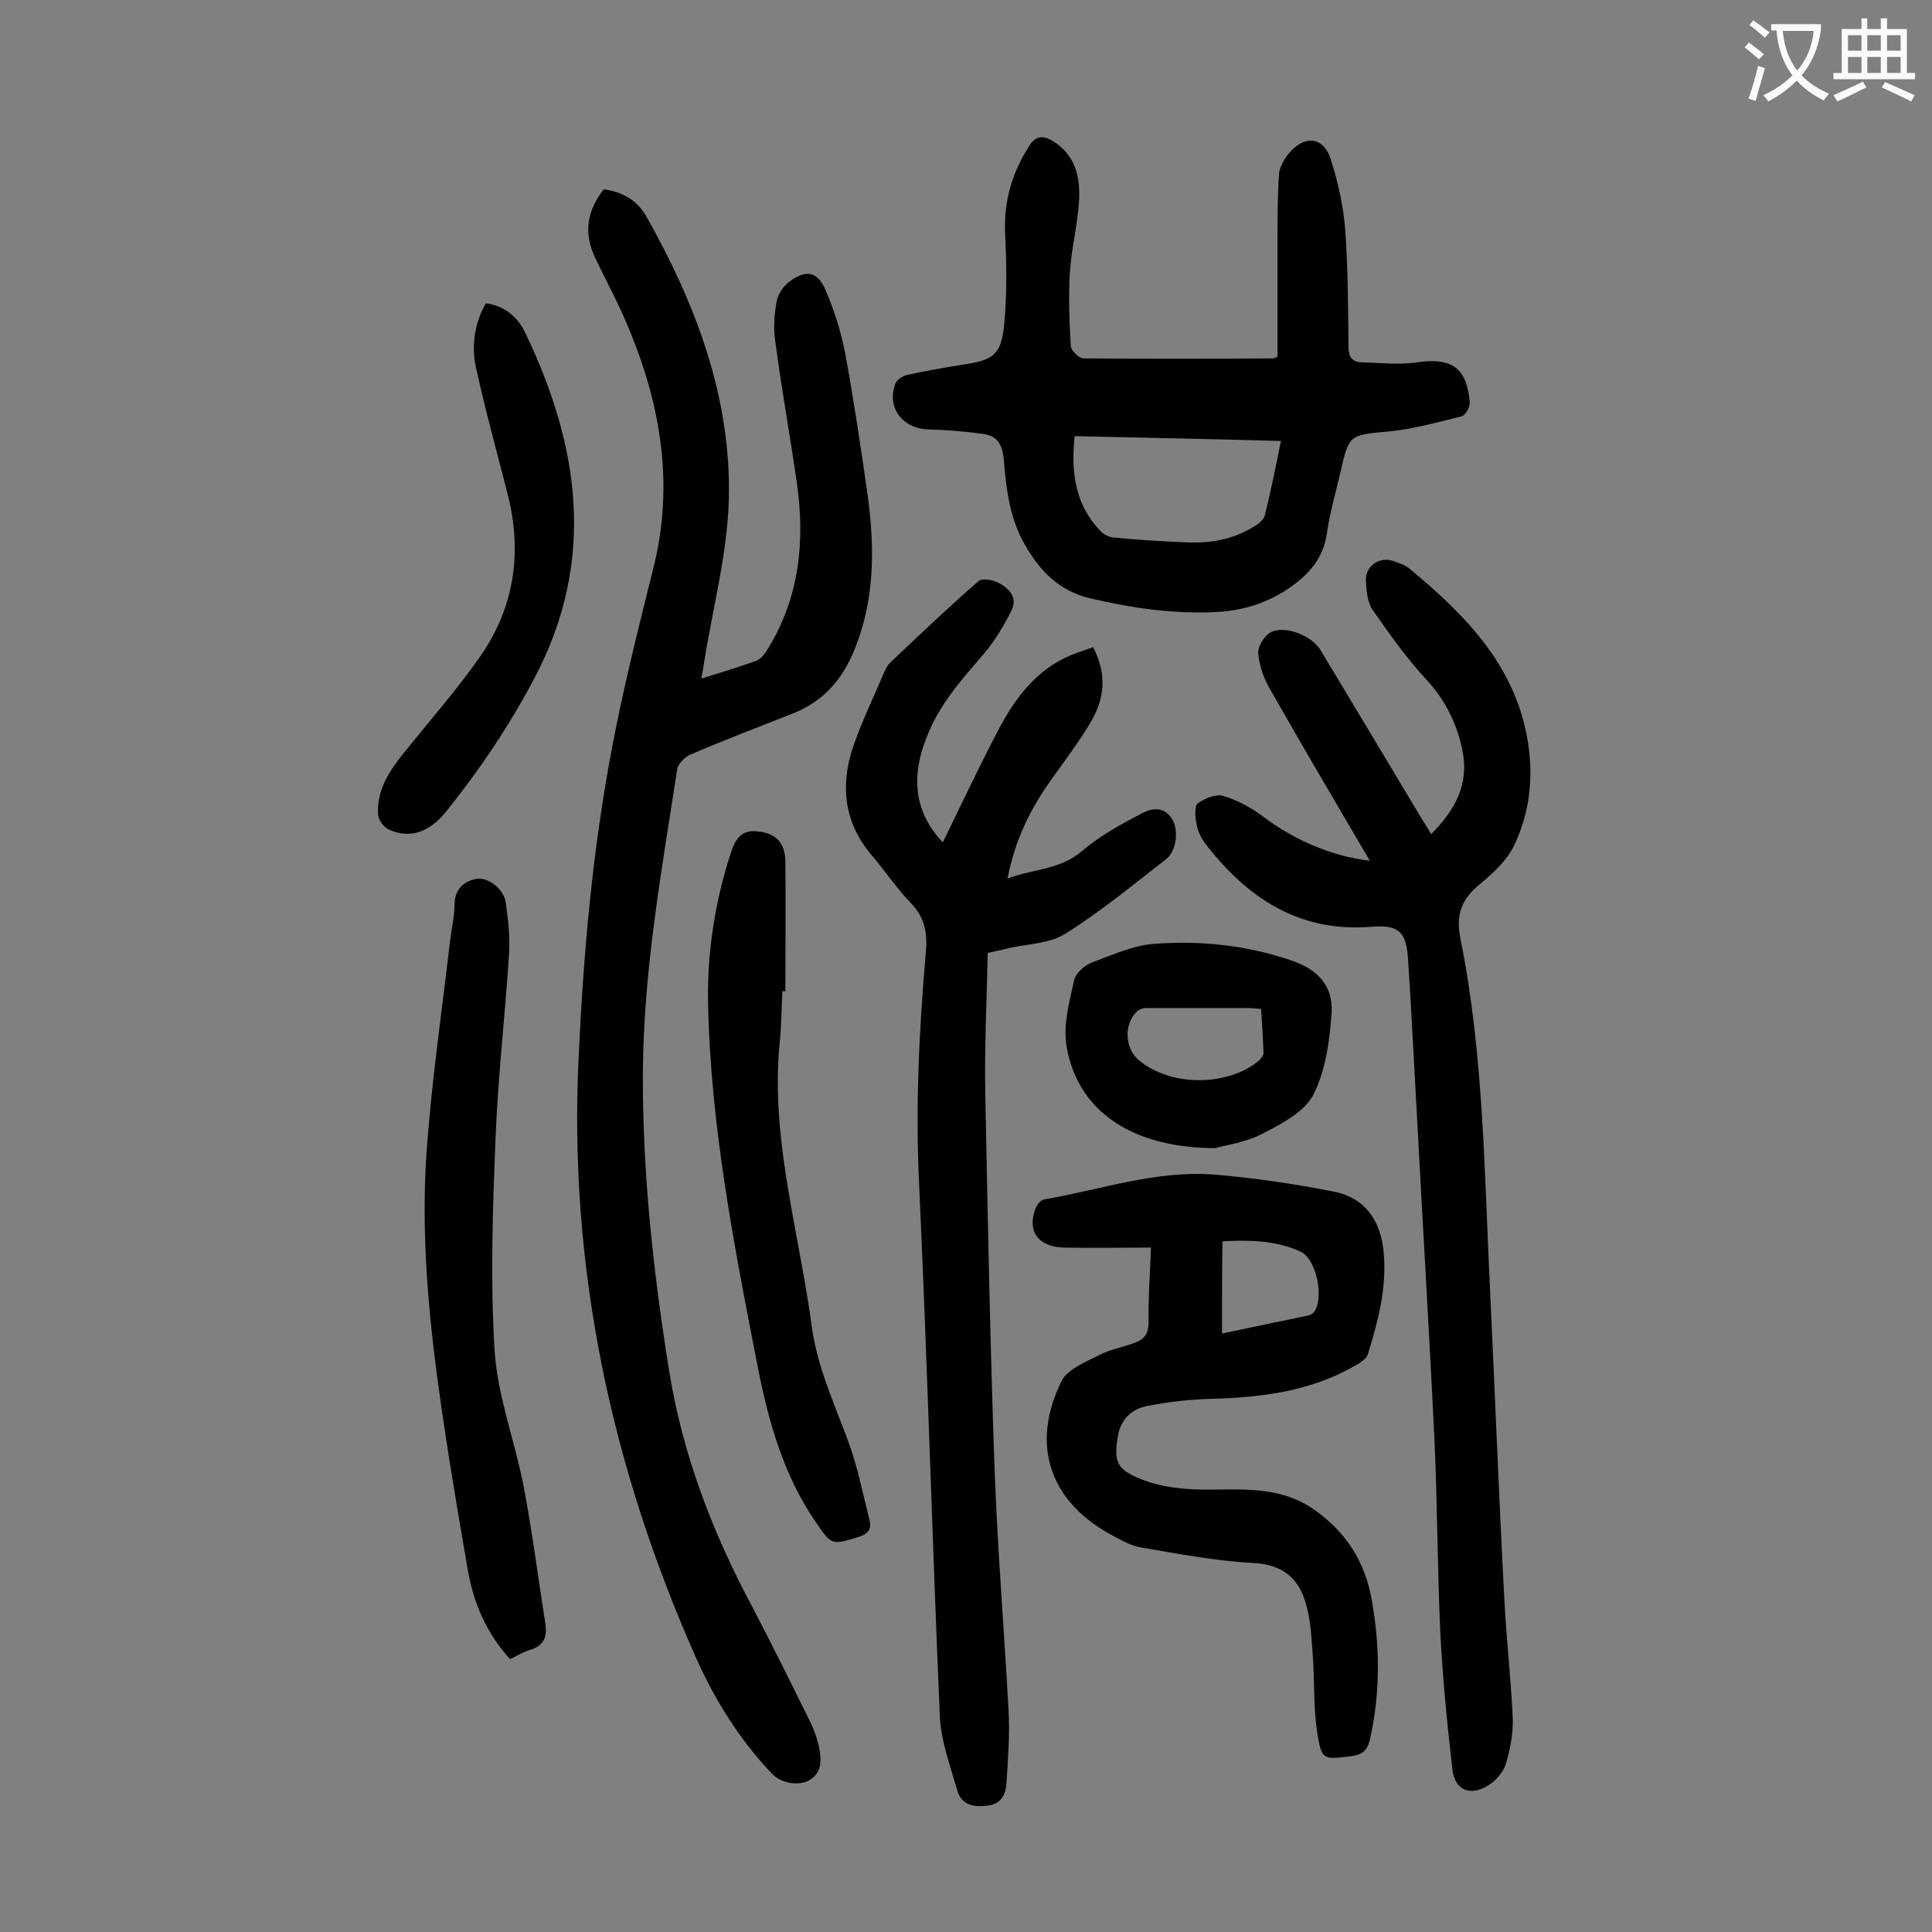 <svg enable-background="new 0 0 400 400" viewBox="0 0 400 400" xmlns="http://www.w3.org/2000/svg"><rect x="0" y="0" width="400" height="400" fill="#808080" stroke="none"/><g fill="#000001"><path d="m125 39.2c3.8.5 6.8 2.2 8.7 5.4 10.3 18.2 17.7 37.6 17.2 58.7-.3 11.3-3.3 22.4-5.1 33.7-.2 1.1-.3 2.1-.6 3.5 4.1-1.3 7.8-2.4 11.4-3.7 1-.4 1.8-1.5 2.4-2.5 6.5-10.6 7.7-22.2 6-34.2-1.4-9.8-3.2-19.6-4.5-29.5-.4-2.7-.2-5.5.3-8.2.3-1.6 1.5-3.3 2.8-4.2 3.2-2.4 5.6-2 7.2 1.6 1.9 4.3 3.3 8.8 4.2 13.4 1.8 9.9 3.3 19.8 4.7 29.8 1.4 10.6 1.4 21.1-2.7 31.3-2.5 6.3-6.5 10.9-12.8 13.4-7.1 2.8-14.2 5.5-21.2 8.5-1.2.5-2.6 1.9-2.8 3.1-3.2 20.9-7 41.7-7.1 62.9-.1 20.8 2.2 41.5 5.5 62 2.8 17.1 8.9 33 17 48.2 4.2 8 8.2 16.1 12.2 24.2.9 1.9 1.6 3.9 1.9 5.9.4 2.3.3 4.7-2.2 6.1-2.4 1.3-6 .5-7.8-1.5-6.7-7.1-11.8-15.3-15.7-24.1-17.5-39.5-26.3-80.7-24.2-124.1 1-21.7 2.9-43.2 7-64.5 2.3-12.2 5.4-24.4 8.4-36.5 4.5-17.6 1.6-34.4-5.4-50.8-2-4.8-4.5-9.3-6.7-14-2.3-5-1.5-9.6 1.9-13.9z"/><path d="m283.6 178.2c-7.1-12.1-14-23.8-20.7-35.6-1.3-2.2-2.2-4.9-2.4-7.4-.1-1.4 1.3-3.6 2.6-4.3 3-1.5 8.5.7 10.3 3.7 7 11.6 14 23.3 21 35 .6.9 1.2 1.9 1.9 3.1 4.9-4.9 7.9-10.3 6.5-17.2-1.1-5.5-3.4-10.3-7.3-14.6-4.2-4.5-7.8-9.6-11.3-14.6-1.1-1.6-1.3-4-1.4-6-.2-3.1 2.8-5.2 5.8-4.1 1.1.4 2.4.8 3.3 1.6 11.2 9.3 21.3 19.4 24.2 34.5 1.5 7.8.8 15.6-2.6 22.7-1.5 3.2-4.6 6-7.4 8.3-3.7 3.1-4.7 6.4-3.7 11.2 4.8 23.9 4.9 48.3 6.1 72.6 1 21 1.8 42 2.9 62.9.4 8.6 1.4 17.2 1.8 25.7.1 3.1-.5 6.4-1.4 9.4-.5 1.7-2 3.5-3.6 4.5-3.8 2.4-7 1.1-7.5-3.3-1.1-9.4-2-18.9-2.5-28.3-.6-13.2-.6-26.5-1.2-39.7-1.1-22.9-2.5-45.7-3.7-68.5-.6-10.5-1.1-21-1.8-31.5-.4-5.7-2.2-6.9-7.9-6.4-14.8 1.1-25.5-6.1-34.1-17.3-.9-1.2-1.6-2.7-1.8-4.2-.3-1.3-.4-3.6.3-4.1 1.5-1 3.8-2 5.3-1.5 3 .9 5.9 2.5 8.4 4.4 5.8 4.4 13.8 8.1 21.9 9z"/><path d="m195.2 174.4c3.7-7.6 7.3-15.2 11.2-22.7 3.2-6.2 7.2-12 13.7-15.3 1.9-1 4-1.6 6.2-2.4 2.9 5.5 2.4 10.5-.3 15.2-2.5 4.3-5.5 8.2-8.4 12.3-4.3 6-7.5 12.5-9 20.4 5.2-2 10.8-1.8 15.3-5.6 3.7-3.2 8.1-5.6 12.5-7.9 2.2-1.2 4.9-1.5 6.5 1.6 1.1 2.3.6 6.3-1.5 7.9-6.8 5.3-13.5 10.8-20.8 15.4-3.3 2.1-7.8 2.1-11.7 3-1.3.3-2.6.6-4.4 1-.2 9.8-.7 19.7-.5 29.5.5 25.6 1 51.3 1.9 76.9.6 16.8 2 33.6 2.9 50.3.3 4.9-.1 9.9-.4 14.9-.1 2.3-.9 4.5-3.7 4.9s-5.6.1-6.5-3.1c-1.4-4.9-3.3-10-3.6-15-1.6-36.8-2.6-73.6-4.3-110.4-.8-16.2 0-32.3 1.4-48.3.3-3.8-.2-7-3-9.9-3-3.1-5.4-6.7-8.2-10-5.7-6.7-6.6-14.3-3.9-22.4 1.8-5.3 4.3-10.4 6.5-15.6.3-.7.7-1.4 1.2-1.9 6-5.7 12-11.4 18.3-16.9.7-.6 2.8-.3 4 .3 2.2 1.1 4.1 3 2.9 5.6-1.6 3.3-3.6 6.6-6 9.4-4.6 5.3-9.2 10.5-11.7 17.2-3.1 7.7-2.7 15.2 3.4 21.6z"/><path d="m264.5 73.9c0-8.2 0-16.3 0-24.3 0-4.5 0-9 .3-13.5.1-1.5 1.1-3.2 2.1-4.4 3.2-3.8 7.1-3.4 8.6 1.2 1.5 4.7 2.6 9.6 3 14.5.6 8.1.6 16.3.7 24.5 0 1.9.7 3 2.5 3.1 3.9.1 7.9.6 11.8 0 7-1 10.2 1.1 10.8 8.3.1.9-.9 2.7-1.7 2.9-4.9 1.2-9.8 2.6-14.8 3.1-8.4.8-8.5.5-10.3 8.6-1 4.2-2.2 8.4-2.8 12.6-.7 4.9-3.5 8.2-7.3 10.9-4.6 3.3-9.8 5-15.4 5.3-8.9.5-17.6-.8-26.2-2.8-6.5-1.5-10.5-5.7-13.6-11.1-3.2-5.5-3.9-11.7-4.4-17.9-.3-3.1-1.6-4.8-4.5-5.1-3.7-.5-7.4-.8-11.2-.9-5.3-.2-8.6-4.6-6.7-9.5.3-.8 1.5-1.6 2.5-1.8 3.8-.8 7.6-1.5 11.4-2.1 6.3-.9 8-2 8.6-8.3.6-6.2.5-12.6.2-18.8-.3-6.7 1.4-12.6 5-18.2 1.3-2.1 2.8-2.2 4.7-1.1 4.9 2.9 5.9 7.6 5.6 12.6-.3 4.9-1.6 9.8-1.9 14.8s-.1 10.1.2 15.2c.1.9 1.7 2.5 2.6 2.5 13.2.1 26.3.1 39.5 0 0 0 .2-.2.7-.3zm.7 17.4c-14.6-.4-28.6-.7-42.7-1-.8 7.5.1 14.1 5.2 19.5.7.8 2 1.5 3 1.5 5.1.5 10.1.8 15.2 1 4.9.2 9.7-.7 13.9-3.4.9-.5 1.9-1.4 2.1-2.3 1.2-4.9 2.2-9.8 3.3-15.3z"/><path d="m238.3 258.3c-6.4 0-12.3.1-18.1 0-5.3-.2-7.6-3.4-5.8-8.1.3-.8 1.1-1.8 1.9-1.9 11.7-2 23.2-6.1 35.3-5.1 8.2.7 16.4 1.9 24.5 3.5 6.7 1.3 9.9 6.3 10.4 12.9.6 7.2-1.2 14-3.3 20.8-.3 1-1.8 1.9-2.9 2.5-9 5.1-18.9 6.4-29.1 6.7-4.6.1-9.2.6-13.7 1.5-3.1.6-5.4 2.7-6 6-.9 5-.5 6.9 3.9 8.8 5.3 2.3 10.9 2.6 16.5 2.5 6.9-.1 13.7-.2 19.8 3.9 6.8 4.6 10.9 10.9 12.3 18.9 1.7 9.5 1.8 19.1-.3 28.6-.5 2.5-1.5 3.5-4 3.8-5.7.7-6.1.9-7-5-.8-5.2-.5-10.5-.9-15.8-.3-3.7-.4-7.5-1.5-11-1.5-5.1-4.8-7.9-10.8-8.2-7.8-.4-15.5-1.9-23.2-3.2-2-.3-3.9-1.4-5.8-2.4-13.1-6.9-17.3-18.8-10.7-32.1 1.3-2.5 5-3.9 7.9-5.4 2.3-1.2 5-1.6 7.5-2.6 1.8-.7 2.6-1.9 2.6-4-.1-5.1.3-10 .5-15.6zm14.7 17.8c6-1.3 11.9-2.5 17.7-3.7.5-.1 1.1-.4 1.4-.8 2.1-3 .4-11.1-2.9-12.5-5.1-2.3-10.6-2.4-16.1-2.1-.1 6.5-.1 12.6-.1 19.1z"/><path d="m105.6 343.5c-4.9-5.4-7.5-11.5-8.7-18.2-2.3-13.2-4.5-26.3-6.3-39.6-2.2-16.4-3.5-33-2.1-49.6 1.1-13.9 3.1-27.6 4.7-41.5.3-2.4.9-4.8.9-7.2 0-3.1 1.7-4.8 4.3-5.4 2.5-.6 5.9 2 6.3 4.8.5 3.5.9 7 .7 10.5-.8 12.8-2.3 25.5-2.8 38.3-.6 14.7-1.1 29.4-.2 44 .6 9.5 4.2 18.7 6 28.1s3 18.9 4.5 28.4c.5 3.1-.5 4.8-3.5 5.6-1.2.4-2.3 1.1-3.8 1.8z"/><path d="m162 205.2c-.2 3.3-.2 6.6-.5 9.9-1.5 13.8.9 27.3 3.4 40.8 1.1 6.1 2.3 12.2 3.1 18.3 1.1 8.5 4.6 16.1 7.5 23.9 2 5.3 3.1 11 4.5 16.5.5 1.9-.1 2.9-2.2 3.6-5.6 1.7-5.6 1.8-9-3.2-6.5-9.5-9.6-20.4-11.8-31.4-4.9-25.1-9.9-50.3-10.4-76-.2-10.4 1.4-20.7 4.6-30.7.8-2.6 2-5.1 5.3-4.8 4.1.3 6.1 2.3 6.1 6.4.1 8.9 0 17.9 0 26.8-.2-.1-.4-.1-.6-.1z"/><path d="m251.6 237.7c-16.6 0-28.5-7.2-30.8-21.2-.7-4.4.6-9.1 1.6-13.6.3-1.4 2.1-3 3.6-3.6 4.3-1.6 8.7-3.6 13.1-3.9 9.5-.7 19 .3 28.1 3.4 5.5 1.8 8.8 5.2 8.5 10.8-.4 5.7-1.2 11.9-3.7 16.9-1.8 3.6-6.5 6.1-10.4 8.1-3.7 2-8 2.5-10 3.1zm9.5-28.8c-1.3-.1-2.1-.2-3-.2-7 0-13.9 0-20.9 0-.6 0-1.3.3-1.7.6-2.9 2.7-2.7 7.8.4 10.3 6.5 5.3 17.9 5.4 24.5.2.5-.4 1.2-1.2 1.2-1.8-.1-2.9-.3-5.9-.5-9.1z"/><path d="m100.6 62.8c3.8.5 6.5 2.7 8.1 6 11.3 23.5 14.8 47.2 2 71.5-5.2 9.9-11.4 19.1-18.4 27.8-3.4 4.2-7.4 5.6-11.7 3.7-1-.4-2.2-1.9-2.3-3-.4-5.1 2.2-9 5.2-12.8 5.4-6.7 11.1-13.2 16-20.2 7.1-10.3 8.7-21.7 5.5-33.9-2.2-8.6-4.6-17.3-6.5-26-1-4.9 0-9.5 2.1-13.1z"/></g><path d="m362.1 8.8c1.1.8 2.1 1.6 3.1 2.4l-1 1.1c-1.3-1.1-2.3-2-3-2.5zm1.9 4.8c.5.2.9.4 1.4.5-.6 2.3-1.3 4.5-1.9 6.8l-1.5-.5c.8-2.1 1.4-4.3 2-6.8zm-1-9.4c1.3.9 2.4 1.8 3.4 2.5l-1 1.1c-1.4-1.2-2.4-2.1-3.2-2.6zm3.7 2.2v-1.4h10.3v1.2c-.5 3.6-1.8 6.8-4 9.4 1.5 1.6 3.4 2.8 5.7 3.8-.3.4-.7.8-1.1 1.4-2.3-1.1-4.1-2.5-5.6-4.1-1.6 1.6-3.6 3.1-5.9 4.3-.3-.5-.7-.9-1-1.3 2.4-1.1 4.4-2.5 6-4.1-1.9-2.5-3-5.6-3.3-9.3h-1.1zm8.8 0h-6.4c.3 3.3 1.3 6 3 8.2 2-2.3 3.1-5.1 3.4-8.2z" fill="#fafafb"/><path d="m385.3 3.8h1.3v2.2h2.8v-2.2h1.3v2.2h4.1v9.1h1.7v1.3h-16.9v-1.3h1.7v-9.1h4.1v-2.2zm.4 13.1.7 1.2c-1.8.9-3.8 1.9-6 2.9-.2-.4-.5-.8-.8-1.3 2.3-1 4.3-1.9 6.1-2.8zm-3.1-6.4h2.8v-3.2h-2.8zm0 4.6h2.8v-3.3h-2.8zm4-4.6h2.8v-3.2h-2.8zm0 4.6h2.8v-3.3h-2.8zm3.7 1.9c2.1.9 4.1 1.8 6.1 2.7l-.7 1.3c-2.2-1.1-4.2-2-6.1-2.9zm3.2-9.7h-2.8v3.2h2.8zm-2.8 7.8h2.8v-3.3h-2.8z" fill="#fafafb"/></svg>